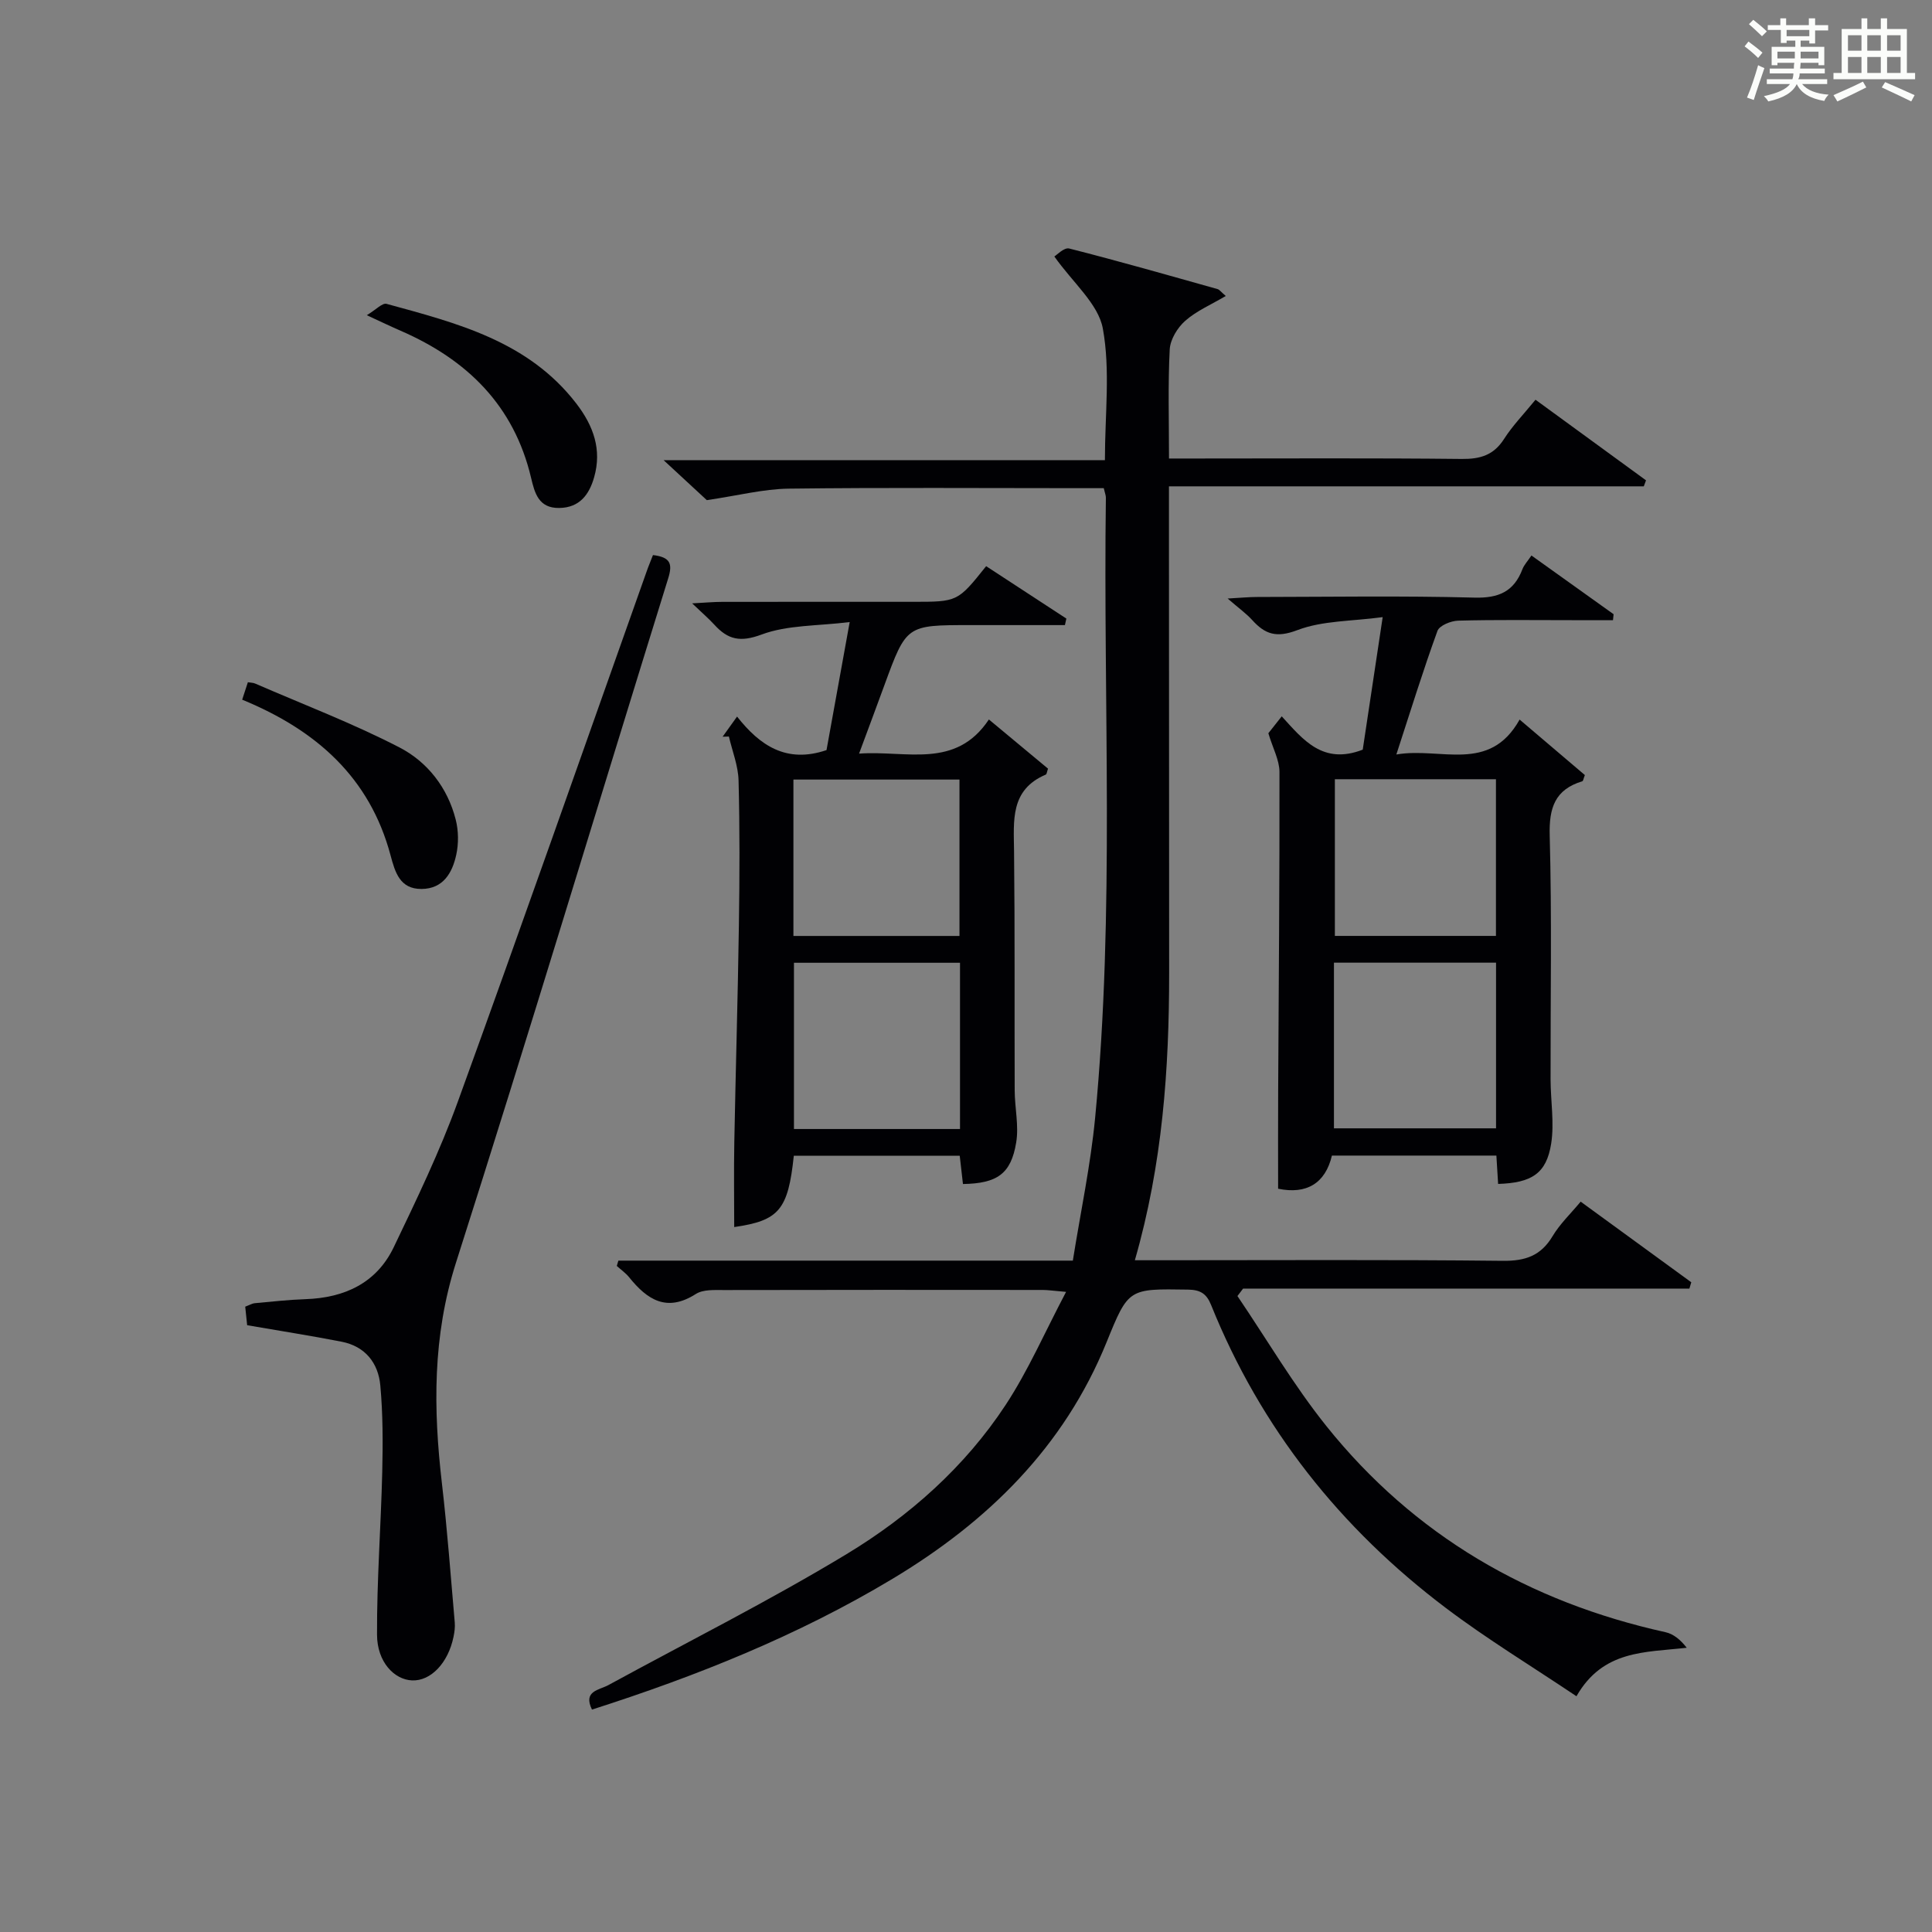 <?xml version="1.0" encoding="utf-8"?>
<svg version="1.1" id="漢_ZDIC_典" xmlns="http://www.w3.org/2000/svg" xmlns:xlink="http://www.w3.org/1999/xlink" x="0px" y="0px"
	 viewBox="0 0 400 400" style="enable-background:new 0 0 400 400;" xml:space="preserve">
<rect x="0" y="0" width="400" height="400" fill="#808080" stroke="none"/>
<style type="text/css">
	.st1{fill:#010104;}
	.st0{fill:#fbfcfa;}
</style>
<g>
	<path class="st0" d="M361.2,9.6l0.8-1c0.9,0.7,1.9,1.4,2.9,2.3L364,12C363,11,362,10.2,361.2,9.6z M361.7,20.2
		c0.9-2.1,1.6-4.3,2.3-6.7c0.4,0.2,0.8,0.4,1.3,0.6c-0.7,2.1-1.5,4.3-2.2,6.6L361.7,20.2z M362.1,5l0.9-0.9c1,0.8,2,1.6,2.8,2.4
		l-1,1C363.9,6.6,363,5.8,362.1,5z M374.6,3.8h1.2v1.4h2.7v1.1h-2.7v2.7h-1.2V8.4h-1.8v1.3h4.9v3.8h-1.2v-0.5h-3.7
		c0,0.4-0.1,0.9-0.1,1.2h5.1v1h-5.2c0,0.5-0.1,0.9-0.3,1.2h6v1h-5.2c1.1,1.3,2.9,2,5.5,2.2c-0.4,0.4-0.7,0.8-0.9,1.3
		c-2.9-0.5-4.8-1.6-5.7-3.5H372c-0.8,1.7-2.7,2.9-5.9,3.6c-0.2-0.4-0.6-0.8-0.9-1.1c2.8-0.6,4.6-1.4,5.4-2.5h-4.8v-1h5.3
		c0.1-0.3,0.2-0.7,0.2-1.2h-4.9v-1h5c0-0.4,0-0.8,0.1-1.2H368v0.5h-1.2V9.7h4.9V8.4h-1.8v0.5h-1.2V6.2H366V5.2h2.6V3.8h1.2v1.4h4.7
		V3.8z M368,12.1h3.6c0-0.4,0-0.9,0-1.4H368V12.1z M369.9,7.5h4.7V6.2h-4.7V7.5z M376.5,10.7h-3.7c0,0.5,0,1,0,1.4h3.7V10.7z"/>
	<path class="st0" d="M385.3,3.8h1.3V6h2.8V3.8h1.3V6h4.1v9.1h1.7v1.3h-16.9v-1.3h1.7V6h4.1V3.8z M385.7,16.9l0.7,1.2
		c-1.8,0.9-3.8,1.9-6,2.9c-0.2-0.4-0.5-0.8-0.8-1.3C381.9,18.7,383.9,17.8,385.7,16.9z M382.6,10.5h2.8V7.3h-2.8V10.5z M382.6,15.1
		h2.8v-3.3h-2.8V15.1z M386.6,10.5h2.8V7.3h-2.8V10.5z M386.6,15.1h2.8v-3.3h-2.8V15.1z M390.3,17c2.1,0.9,4.1,1.8,6.1,2.7l-0.7,1.3
		c-2.2-1.1-4.2-2-6.1-2.9L390.3,17z M393.5,7.3h-2.8v3.2h2.8V7.3z M390.7,15.1h2.8v-3.3h-2.8V15.1z"/>
	
	<path class="st1" d="M128.03,261c31.08,0,62.15,0,94.09,0c1.6-10.06,3.68-19.78,4.62-29.62c4.09-42.71,1.64-85.55,2.22-128.33
		c0.01-0.47-0.2-0.94-0.44-1.98c-1.72,0-3.49,0-5.27,0c-20,0-40-0.15-59.99,0.1c-5.18,0.07-10.34,1.41-16.92,2.38
		c-1.85-1.71-4.98-4.61-8.95-8.28c30.93,0,60.9,0,91.37,0c0-9.51,1.15-18.63-0.43-27.25c-0.94-5.12-6.19-9.46-10.04-14.92
		c0.5-0.29,2.03-1.92,3.08-1.65c10.28,2.61,20.48,5.53,30.7,8.4c0.41,0.11,0.71,0.58,1.71,1.43c-3.04,1.8-6.06,3.08-8.39,5.14
		c-1.61,1.42-3.1,3.86-3.21,5.92c-0.38,7.29-0.15,14.61-0.15,22.59c2.09,0,3.86,0,5.62,0c18.33,0,36.66-0.11,54.99,0.09
		c3.84,0.04,6.61-0.78,8.76-4.14c1.77-2.77,4.11-5.17,6.51-8.12c7.77,5.67,15.33,11.18,22.88,16.69c-0.15,0.41-0.3,0.83-0.46,1.24
		c-32.51,0-65.02,0-98.31,0c0,3.67,0,6.76,0,9.84c0.01,30.33,0.03,60.66,0.04,90.99c0,19.83-1.37,39.5-7.1,59.4
		c2.22,0,3.96,0,5.71,0c23.5,0,47-0.14,70.49,0.12c4.67,0.05,7.88-1.06,10.3-5.13c1.51-2.52,3.73-4.63,5.8-7.12
		c7.78,5.67,15.34,11.18,22.9,16.69c-0.13,0.44-0.26,0.87-0.39,1.31c-30.8,0-61.6,0-92.4,0c-0.39,0.51-0.78,1.03-1.17,1.54
		c6.1,9,11.63,18.45,18.4,26.91c18.16,22.66,41.95,36.44,70.23,42.69c1.63,0.36,3.07,1.53,4.39,3.22
		c-8.65,0.99-17.33,0.43-22.83,10.04c-9.27-6.22-18.48-11.81-27.02-18.26c-21.84-16.49-38.36-37.25-48.63-62.76
		c-0.95-2.35-2.23-3.13-4.78-3.17c-12.31-0.19-12.32-0.28-16.85,10.88c-8.83,21.76-24.65,37.2-44.41,49.05
		c-19.51,11.7-40.45,20.08-62.14,27.02c-1.89-3.87,1.47-4.02,3.4-5.07c16.47-8.99,33.28-17.42,49.32-27.12
		c13.01-7.87,24.48-18.04,32.93-30.89c4.68-7.12,8.11-15.06,12.51-23.4c-2.64-0.22-3.74-0.4-4.83-0.4
		c-22-0.02-43.99-0.03-65.99,0.02c-1.97,0-4.33-0.15-5.84,0.82c-6.02,3.84-10.06,1.19-13.8-3.46c-0.72-0.89-1.7-1.57-2.56-2.35
		C127.81,261.74,127.92,261.37,128.03,261z"/>
	<path class="st1" d="M175.92,128.79c-6.65,0.83-12.86,0.58-18.23,2.58c-4.45,1.66-6.98,1.05-9.79-2.03c-1.19-1.3-2.54-2.45-4.6-4.42
		c2.71-0.14,4.44-0.31,6.17-0.31c13.16-0.02,26.33-0.01,39.49-0.01c9.31,0,9.31,0,15.21-7.38c5.49,3.59,11.05,7.22,16.61,10.85
		c-0.1,0.45-0.2,0.9-0.3,1.35c-6.56,0-13.12,0-19.68,0c-13.15,0-13.14,0-17.71,12.48c-1.64,4.49-3.32,8.98-5.23,14.13
		c9.83-0.71,19.98,3.29,26.88-7.07c4.5,3.74,8.41,7,12.24,10.18c-0.23,0.65-0.26,1.14-0.46,1.23c-7.41,3.15-6.64,9.52-6.57,15.87
		c0.18,16.49,0.07,32.99,0.13,49.49c0.01,3.62,0.89,7.33,0.31,10.82c-1.07,6.5-3.95,8.47-11.02,8.59c-0.21-1.86-0.43-3.75-0.67-5.86
		c-11.55,0-22.97,0-34.35,0c-1.18,11.24-3.07,13.43-12.34,14.77c0-5.84-0.09-11.71,0.02-17.57c0.28-14.97,0.73-29.94,0.95-44.92
		c0.15-10,0.19-20-0.07-29.99c-0.08-3.04-1.3-6.06-2-9.08c-0.43,0.01-0.87,0.03-1.3,0.04c0.85-1.18,1.7-2.37,2.99-4.17
		c4.71,5.98,10.21,9.76,18.52,6.94C172.56,147.35,174.08,138.92,175.92,128.79z M198.76,199.33c-11.71,0-23.08,0-34.38,0
		c0,11.71,0,23.08,0,34.42c11.63,0,22.89,0,34.38,0C198.76,222.26,198.76,211.01,198.76,199.33z M198.65,193.78
		c0-11.11,0-21.81,0-32.38c-11.73,0-23.1,0-34.38,0c0,10.99,0,21.58,0,32.38C175.78,193.78,187.04,193.78,198.65,193.78z"/>
	<path class="st1" d="M310.17,245.12c-0.13-2.09-0.24-3.87-0.36-5.87c-11.36,0-22.48,0-34.05,0c-1.36,5.74-5.24,8.09-11.14,6.86
		c0-6.78-0.03-13.54,0.01-20.3c0.11-22,0.31-43.99,0.27-65.99c-0.01-2.45-1.37-4.9-2.3-8.01c0.46-0.58,1.47-1.86,2.77-3.5
		c4.41,4.82,8.49,10.1,16.77,6.9c1.24-8.27,2.58-17.18,4.13-27.44c-6.46,0.87-12.47,0.71-17.66,2.69c-4.33,1.65-6.67,0.88-9.35-2.08
		c-1.21-1.34-2.71-2.4-5.09-4.46c2.73-0.15,4.4-0.32,6.08-0.32c15-0.02,30.01-0.27,44.99,0.13c5.06,0.14,8.2-1.25,9.97-5.9
		c0.34-0.88,1.05-1.62,1.86-2.82c5.8,4.15,11.4,8.16,17.01,12.16c-0.04,0.41-0.09,0.82-0.13,1.23c-2.85,0-5.7,0-8.55,0
		c-7.83,0-15.67-0.11-23.5,0.1c-1.5,0.04-3.89,1.01-4.29,2.12c-2.99,8.22-5.57,16.58-8.51,25.59c9.18-1.59,19.26,3.98,25.52-7.23
		c4.9,4.17,9.25,7.87,13.51,11.49c-0.29,0.73-0.34,1.22-0.53,1.28c-5.67,1.73-6.91,5.49-6.75,11.25
		c0.46,16.82,0.15,33.66,0.18,50.49c0.01,4.44,0.8,8.99,0.12,13.31C320.17,242.94,317.15,244.9,310.17,245.12z M276.18,233.61
		c11.56,0,22.6,0,33.56,0c0-11.65,0-22.9,0-34.3c-11.3,0-22.34,0-33.56,0C276.18,210.86,276.18,222.12,276.18,233.61z
		 M309.72,193.77c0-11.18,0-21.77,0-32.44c-11.32,0-22.36,0-33.35,0c0,11.03,0,21.74,0,32.44
		C287.65,193.77,298.57,193.77,309.72,193.77z"/>
	<path class="st1" d="M135.19,114.92c3.56,0.43,4.11,1.75,3.16,4.8c-14.67,47.22-28.9,94.58-43.94,141.69c-4.87,15.25-4.71,30.31-2.91,45.76
		c1.11,9.55,1.81,19.14,2.65,28.72c0.09,0.98-0.05,2.01-0.25,2.98c-1.1,5.42-4.71,9.2-8.58,9.04c-3.7-0.15-7.24-3.82-7.26-9.45
		c-0.05-11.25,0.81-22.5,1.08-33.75c0.14-5.95,0.14-11.94-0.4-17.87c-0.42-4.65-3.14-8.1-8-9.05c-6.33-1.24-12.71-2.23-19.57-3.42
		c-0.09-0.9-0.24-2.3-0.4-3.84c0.81-0.3,1.39-0.66,2.01-0.72c3.47-0.32,6.95-0.71,10.43-0.83c8.1-0.27,14.74-3.31,18.32-10.78
		c4.73-9.87,9.51-19.79,13.24-30.06c13.26-36.51,26.09-73.17,39.09-109.77C134.23,117.29,134.68,116.24,135.19,114.92z"/>
	<path class="st1" d="M50.14,144.86c0.46-1.4,0.8-2.45,1.18-3.61c0.59,0.1,1.08,0.09,1.5,0.27c9.99,4.34,20.21,8.23,29.87,13.22
		c5.8,2.99,9.99,8.34,11.66,14.95c0.59,2.31,0.62,4.97,0.11,7.29c-0.81,3.72-2.69,7.04-7.18,7.07c-4.49,0.03-5.48-3.45-6.42-6.96
		C76.56,160.98,65.5,151.17,50.14,144.86z"/>
	<path class="st1" d="M75.94,65.26c1.89-1.13,3.22-2.59,4.09-2.35c14.6,3.99,29.35,7.71,39.3,20.65c3.55,4.62,5.31,9.54,3.68,15.25
		c-1.01,3.55-2.98,6.31-7.24,6.36c-4.26,0.06-5.07-3.1-5.81-6.22c-3.54-15.02-13.28-24.5-27.01-30.47
		C80.99,67.63,79.06,66.7,75.94,65.26z"/>
	
	
	
	
</g>
</svg>
